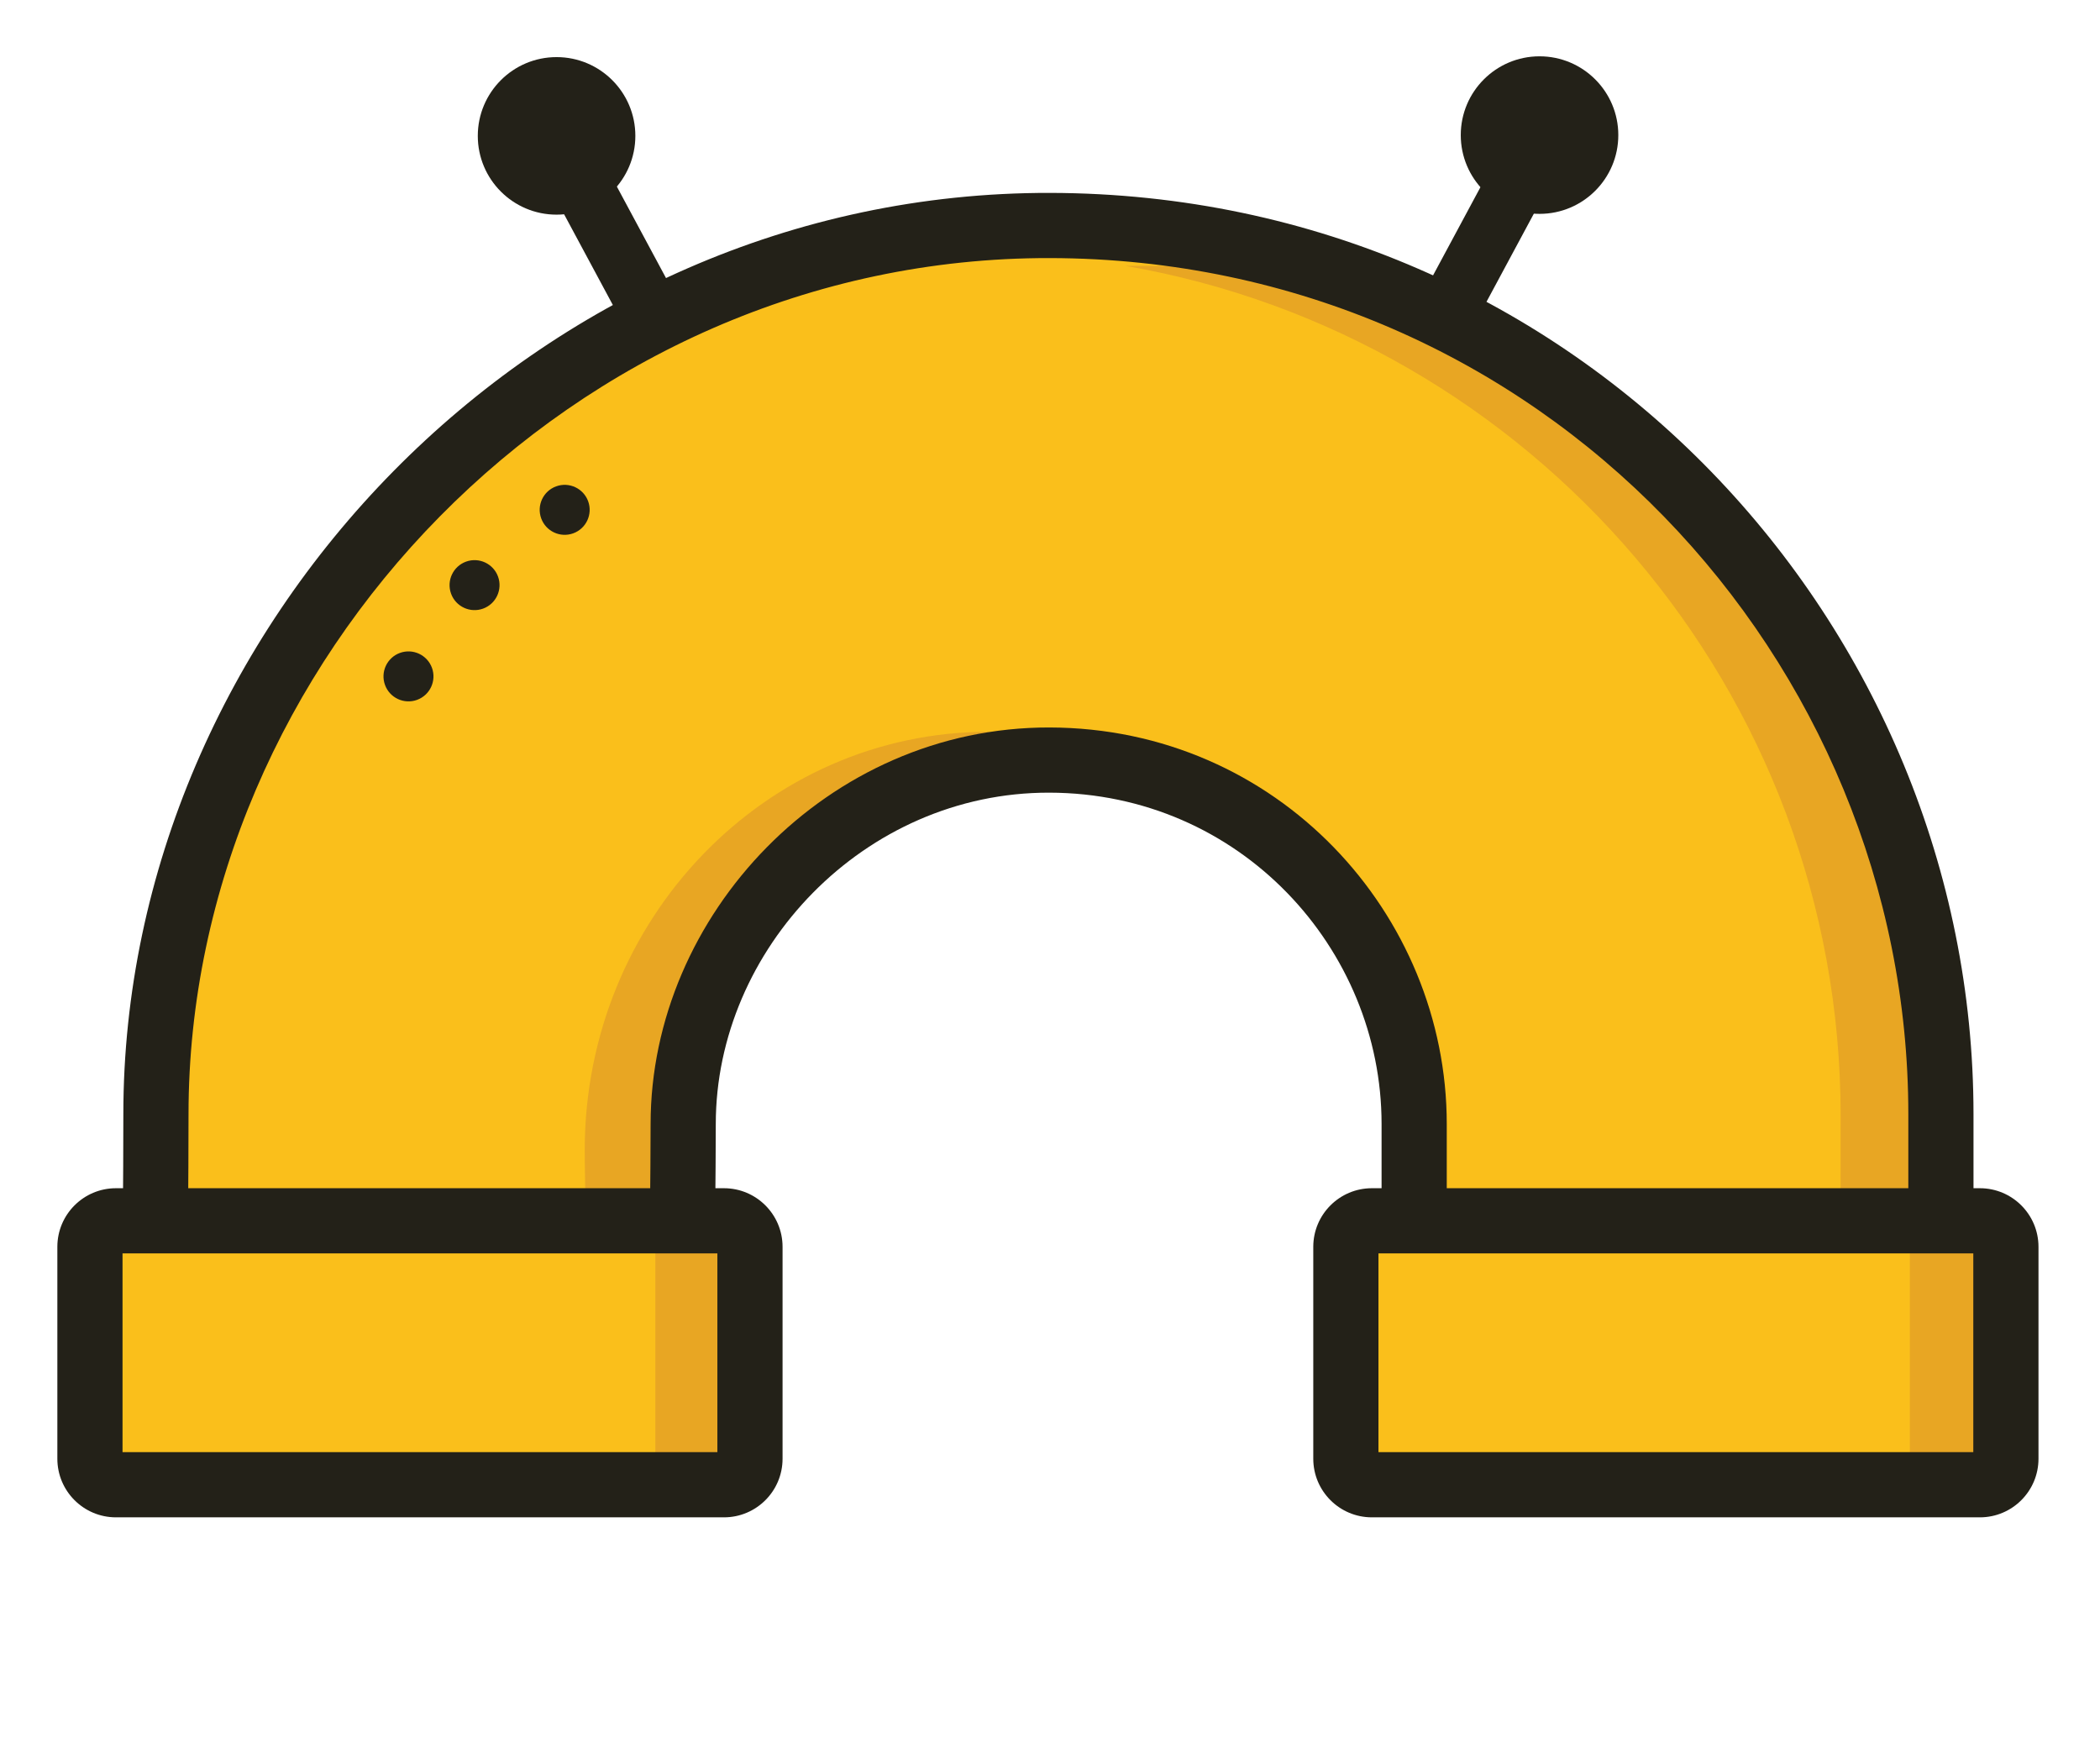 <?xml version="1.0" encoding="UTF-8" standalone="no"?><!DOCTYPE svg PUBLIC "-//W3C//DTD SVG 1.1//EN" "http://www.w3.org/Graphics/SVG/1.1/DTD/svg11.dtd"><svg width="100%" height="100%" viewBox="0 0 318 264" version="1.1" xmlns="http://www.w3.org/2000/svg" xmlns:xlink="http://www.w3.org/1999/xlink" xml:space="preserve" xmlns:serif="http://www.serif.com/" style="fill-rule:evenodd;clip-rule:evenodd;stroke-linejoin:round;stroke-miterlimit:2;"><rect id="Pipes-Logo" serif:id="Pipes Logo" x="0" y="0" width="317.315" height="263.089" style="fill:none;"/><g id="Pipes-Logo1" serif:id="Pipes Logo"><g id="Logo"><path d="M88.255,18.661L103.4,46.845L95.451,51.116L80.307,22.932L88.255,18.661Z" style="fill:#232118;"/><path d="M229.384,18.661L214.24,46.845L222.188,51.116L237.333,22.932L229.384,18.661Z" style="fill:#232118;"/><path d="M221.202,20.457C221.202,27.045 226.542,32.385 233.13,32.385C239.717,32.385 245.058,27.045 245.058,20.457C245.058,13.87 239.717,8.528 233.13,8.528C226.542,8.528 221.202,13.87 221.202,20.457" style="fill:#232118;fill-rule:nonzero;"/><path d="M22.439,184.95L103.407,184.783C100.931,142.78 123.794,114.154 158.785,115.237C193.415,116.31 216.023,144.051 215.274,183.884L295.651,184.119C295.651,184.119 296.143,159.573 293.984,146.986C281.999,77.099 210.788,33.569 158.785,34.151C111.97,34.674 36.25,57.51 22.942,161.706C21.829,170.423 22.439,184.95 22.439,184.95Z" style="fill:#fabf1b;"/><path d="M100.116,203.292C100.12,203.493 89.143,203.657 89.14,203.54C88.981,196.494 88.545,179.214 88.545,174.174C88.545,139.147 115.983,110.817 149.641,110.817C149.853,110.817 150.488,116.446 150.276,116.446C122.554,116.446 99.523,145.325 99.523,174.174C99.523,179.171 99.958,196.305 100.116,203.292Z" style="fill:#e8a623;"/><path d="M206.676,40.265C255.526,62.555 289.51,111.835 289.51,168.988C289.51,176.375 289.454,191.043 289.586,199.439L278.802,199.439C278.674,190.925 278.727,176.362 278.727,168.988C278.727,104.509 231.9,50.878 170.422,40.265L206.676,40.265Z" style="fill:#e8a623;"/><path d="M65.412,101.131C64.697,99.168 62.523,98.156 60.561,98.87C58.599,99.585 57.586,101.759 58.301,103.721C59.016,105.683 61.189,106.696 63.151,105.981C65.114,105.266 66.126,103.093 65.412,101.131Z" style="fill:#232118;"/><path d="M75.416,87.31C74.702,85.348 72.528,84.335 70.566,85.05C68.604,85.765 67.591,87.938 68.305,89.9C69.02,91.863 71.194,92.876 73.156,92.161C75.118,91.446 76.131,89.273 75.416,87.31Z" style="fill:#232118;"/><path d="M89.065,75.909C88.35,73.947 86.177,72.934 84.215,73.649C82.252,74.364 81.239,76.537 81.954,78.5C82.669,80.462 84.842,81.475 86.805,80.76C88.767,80.045 89.78,77.872 89.065,75.909Z" style="fill:#232118;"/><path d="M84.281,8.648C90.87,8.648 96.21,13.988 96.21,20.577C96.21,27.163 90.87,32.504 84.281,32.504C77.694,32.504 72.352,27.163 72.352,20.577C72.352,13.988 77.694,8.648 84.281,8.648" style="fill:#232118;fill-rule:nonzero;"/><path d="M28.406,192.481C28.377,195.205 26.143,197.393 23.419,197.365C20.696,197.336 18.507,195.102 18.536,192.378C18.536,192.378 18.678,178.698 18.678,168.707C18.678,95.188 81.029,29.059 158.995,29.21C239.393,29.365 298.844,94.969 298.844,168.708L298.844,195.581C298.844,198.305 296.633,200.516 293.909,200.516C291.185,200.516 288.974,198.305 288.974,195.581L288.974,168.708C288.974,100.175 233.698,39.224 158.976,39.08C86.516,38.94 28.548,100.38 28.548,168.707C28.548,178.741 28.406,192.481 28.406,192.481Z" style="fill:#232118;"/><path d="M108.332,179.967C108.303,182.691 106.069,184.879 103.345,184.851C100.622,184.822 98.433,182.588 98.462,179.864C98.462,179.864 98.52,174.279 98.52,170.201C98.52,138.561 125.348,110.096 158.902,110.16C193.502,110.227 219.081,138.467 219.081,170.201L219.081,181.206C219.081,183.93 216.869,186.141 214.146,186.141C211.422,186.141 209.21,183.93 209.21,181.206L209.21,170.201C209.21,143.673 187.807,120.086 158.883,120.031C130.835,119.977 108.39,143.752 108.39,170.201C108.39,174.323 108.332,179.967 108.332,179.967Z" style="fill:#232118;"/><path d="M113.567,189.305C113.567,187.025 111.716,185.173 109.435,185.173L17.752,185.173C15.472,185.173 13.62,187.025 13.62,189.305L13.62,221.01C13.62,223.291 15.472,225.142 17.752,225.142L109.435,225.142C111.716,225.142 113.567,223.291 113.567,221.01L113.567,189.305Z" style="fill:#fabf1b;"/><rect x="99.24" y="189.225" width="9.935" height="32.505" style="fill:#e8a623;"/><path d="M118.502,188.803L118.502,220.896C118.502,225.794 114.526,229.769 109.629,229.769L17.558,229.769C12.661,229.769 8.685,225.794 8.685,220.896L8.685,188.803C8.685,183.906 12.661,179.93 17.558,179.93L109.629,179.93C114.526,179.93 118.502,183.906 118.502,188.803ZM18.555,189.801L18.555,219.899L108.632,219.899L108.632,189.801L18.555,189.801Z" style="fill:#232118;"/><path d="M303.534,189.305C303.534,187.025 301.683,185.173 299.402,185.173L207.719,185.173C205.438,185.173 203.587,187.025 203.587,189.305L203.587,221.01C203.587,223.291 205.438,225.142 207.719,225.142L299.402,225.142C301.683,225.142 303.534,223.291 303.534,221.01L303.534,189.305Z" style="fill:#fabf1b;"/><rect x="289.207" y="189.225" width="9.935" height="32.505" style="fill:#e8a623;"/><path d="M308.685,188.803L308.685,220.896C308.685,225.794 304.709,229.769 299.812,229.769L207.741,229.769C202.843,229.769 198.868,225.794 198.868,220.896L198.868,188.803C198.868,183.906 202.843,179.93 207.741,179.93L299.812,179.93C304.709,179.93 308.685,183.906 308.685,188.803ZM208.738,189.801L208.738,219.899L298.814,219.899L298.814,189.801L208.738,189.801Z" style="fill:#232118;"/></g></g></svg>